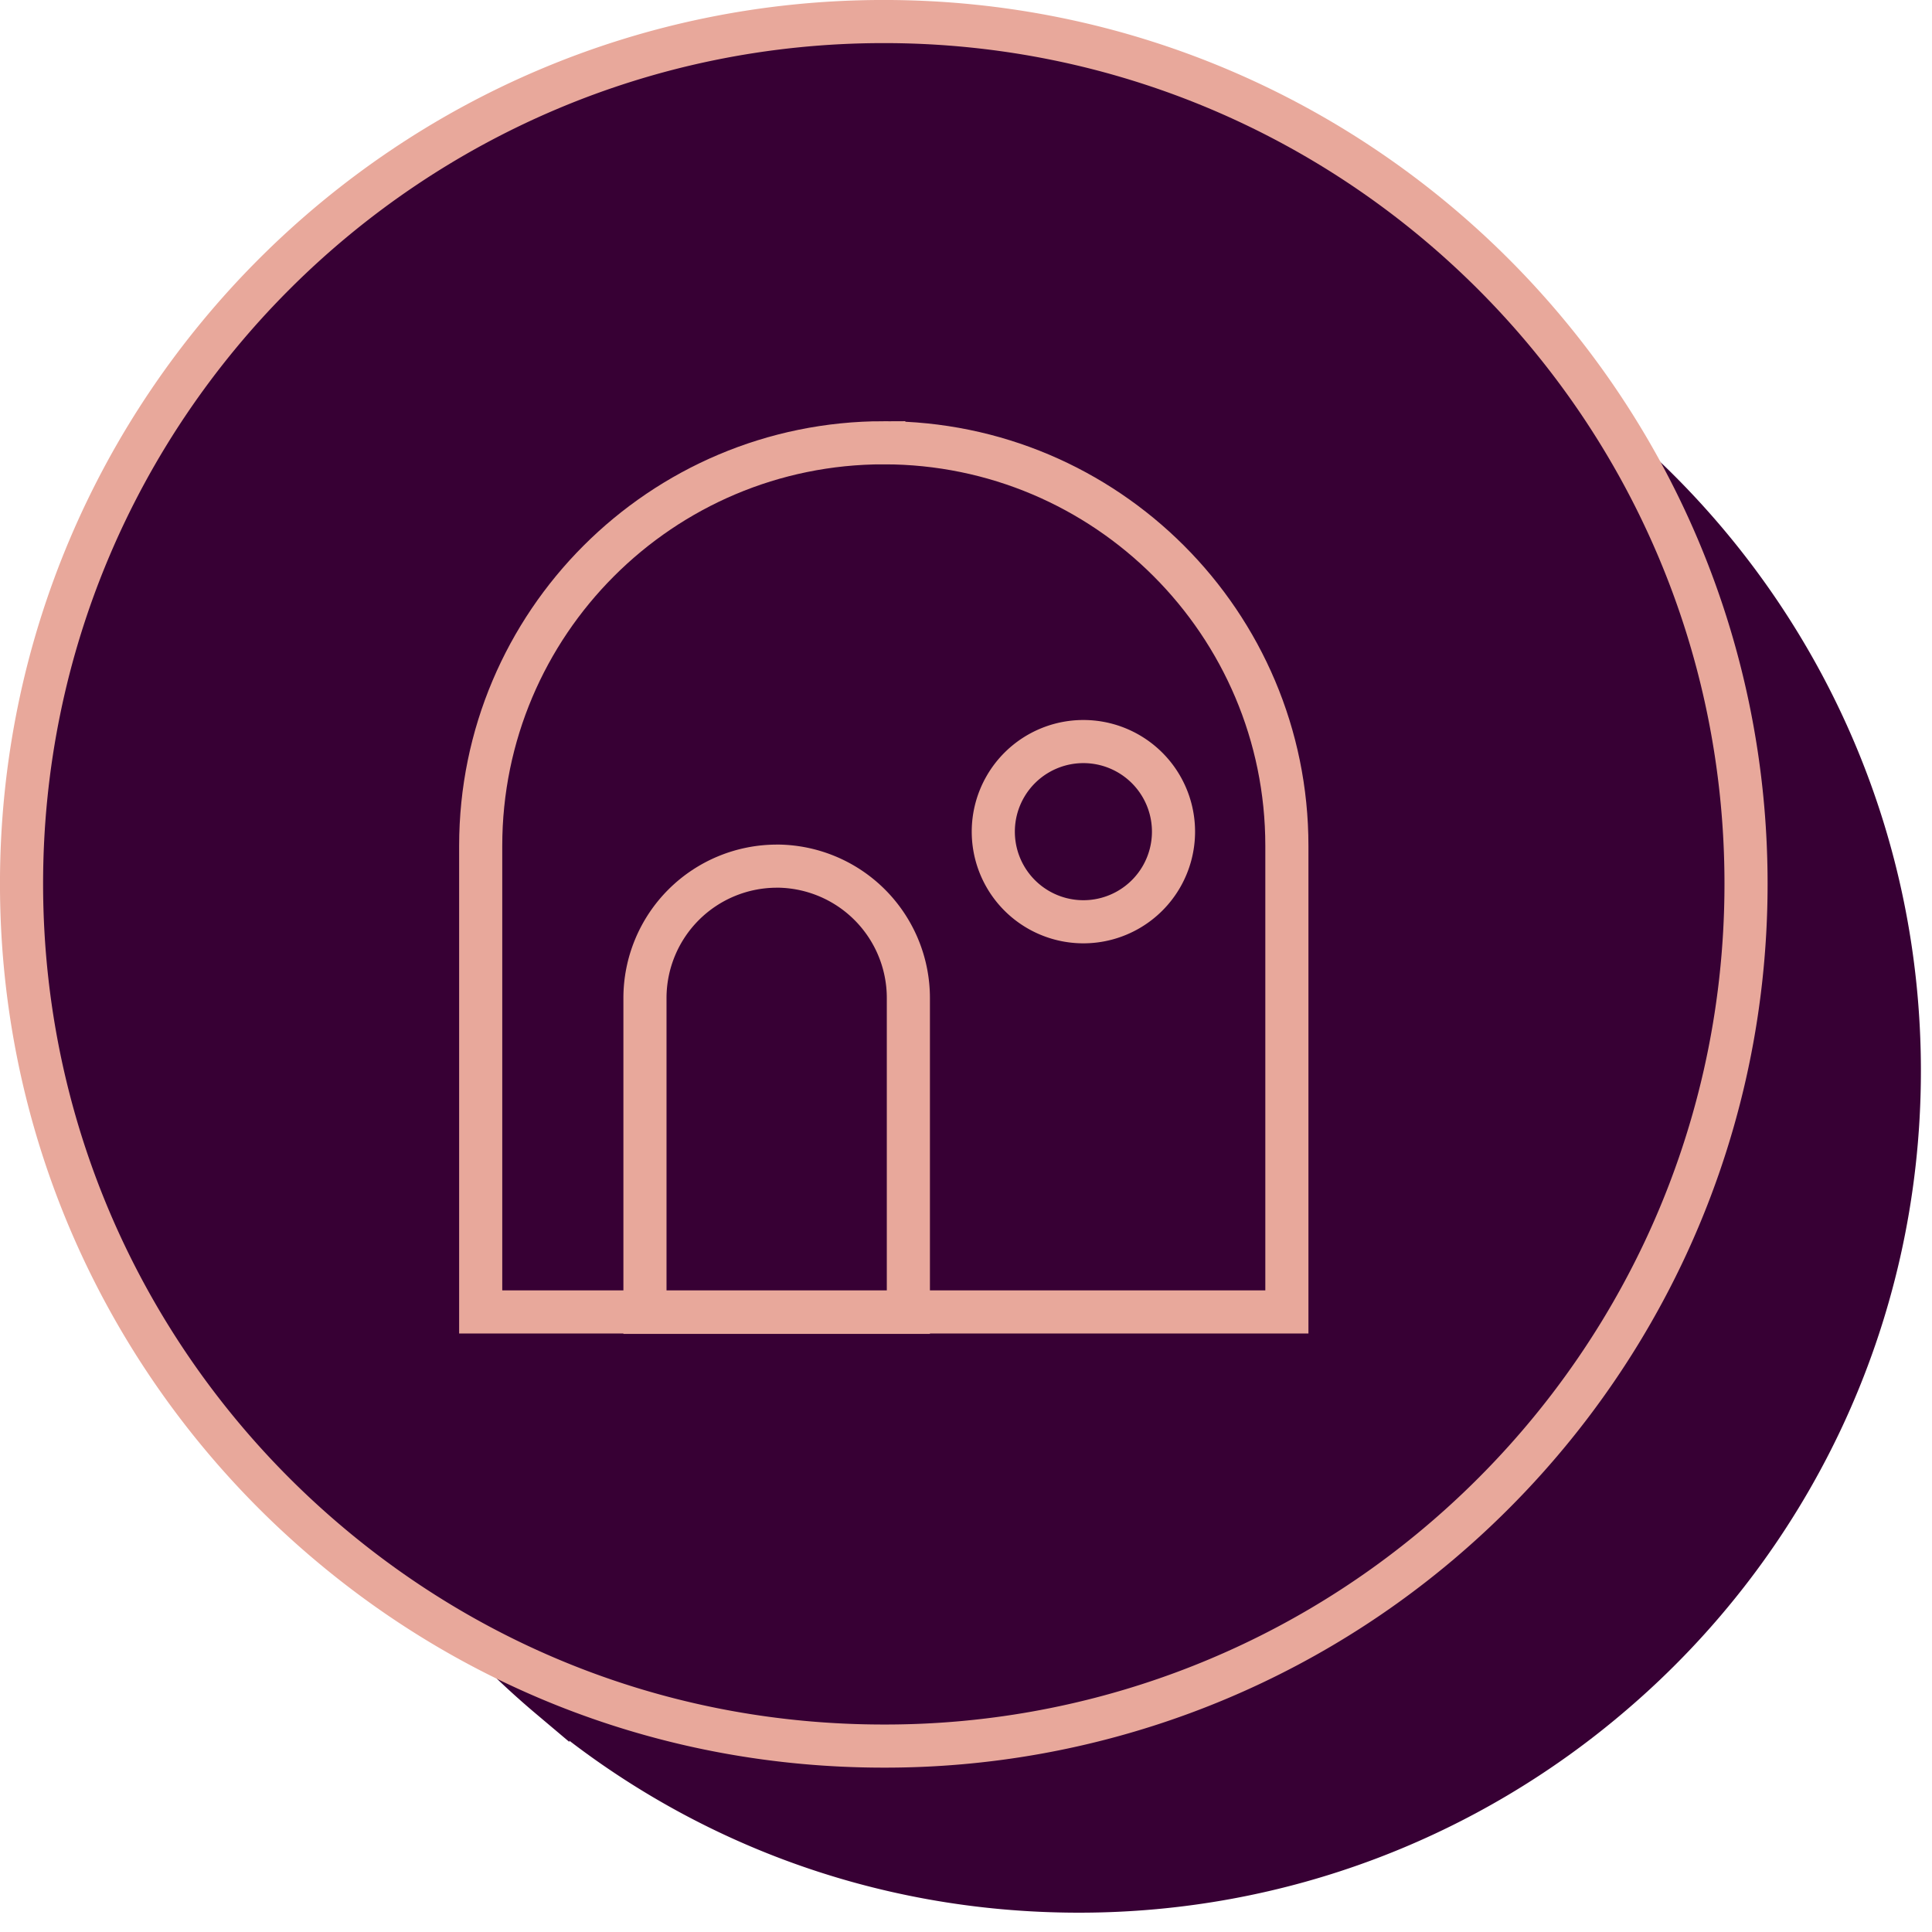 <svg xmlns="http://www.w3.org/2000/svg" width="47" height="47" fill="none"><g style="mix-blend-mode:multiply"><path fill="#370034" d="M46.23 26.05c0 6.08-2.71 11.52-7 15.18-3.49 2.99-8.03 4.8-12.98 4.8s-9.42-1.77-12.9-4.73a19.93 19.93 0 0 1-7.08-15.25c0-11.03 8.95-19.98 19.98-19.98s19.98 8.95 19.98 19.98"/><path stroke="#370034" stroke-miterlimit="10" d="M46.23 26.05c0 6.08-2.71 11.52-7 15.18-3.49 2.99-8.03 4.8-12.98 4.8s-9.42-1.77-12.9-4.73a19.93 19.93 0 0 1-7.08-15.25c0-11.03 8.95-19.98 19.98-19.98s19.98 8.95 19.98 19.98Z"/></g><path fill="#370034" stroke="#E8A89B" stroke-miterlimit="10" stroke-width="1.049" d="M42.476 21.5c0 6.387-2.853 12.093-7.342 15.941A20.87 20.87 0 0 1 21.5 42.477c-5.202 0-9.89-1.867-13.54-4.961C3.41 33.665.524 27.919.524 21.5.524 9.921 9.921.524 21.5.524S42.476 9.921 42.476 21.5Z"/><path stroke="#E8A89B" stroke-miterlimit="10" stroke-width="1.049" d="M21.5 10.771c5.412 0 9.806 4.395 9.806 9.806v11.338H11.694V20.577c0-5.411 4.394-9.806 9.806-9.806Z"/><path stroke="#E8A89B" stroke-miterlimit="10" stroke-width="1.049" d="M26.356 22.424a2.192 2.192 0 1 0 0-4.384 2.192 2.192 0 0 0 0 4.384Z"/><path stroke="#E8A89B" stroke-linecap="round" stroke-miterlimit="10" stroke-width="1.049" d="M18.888 21.07a3.21 3.21 0 0 1 3.21 3.21v7.645H15.69V24.28a3.21 3.21 0 0 1 3.209-3.209z"/></svg>